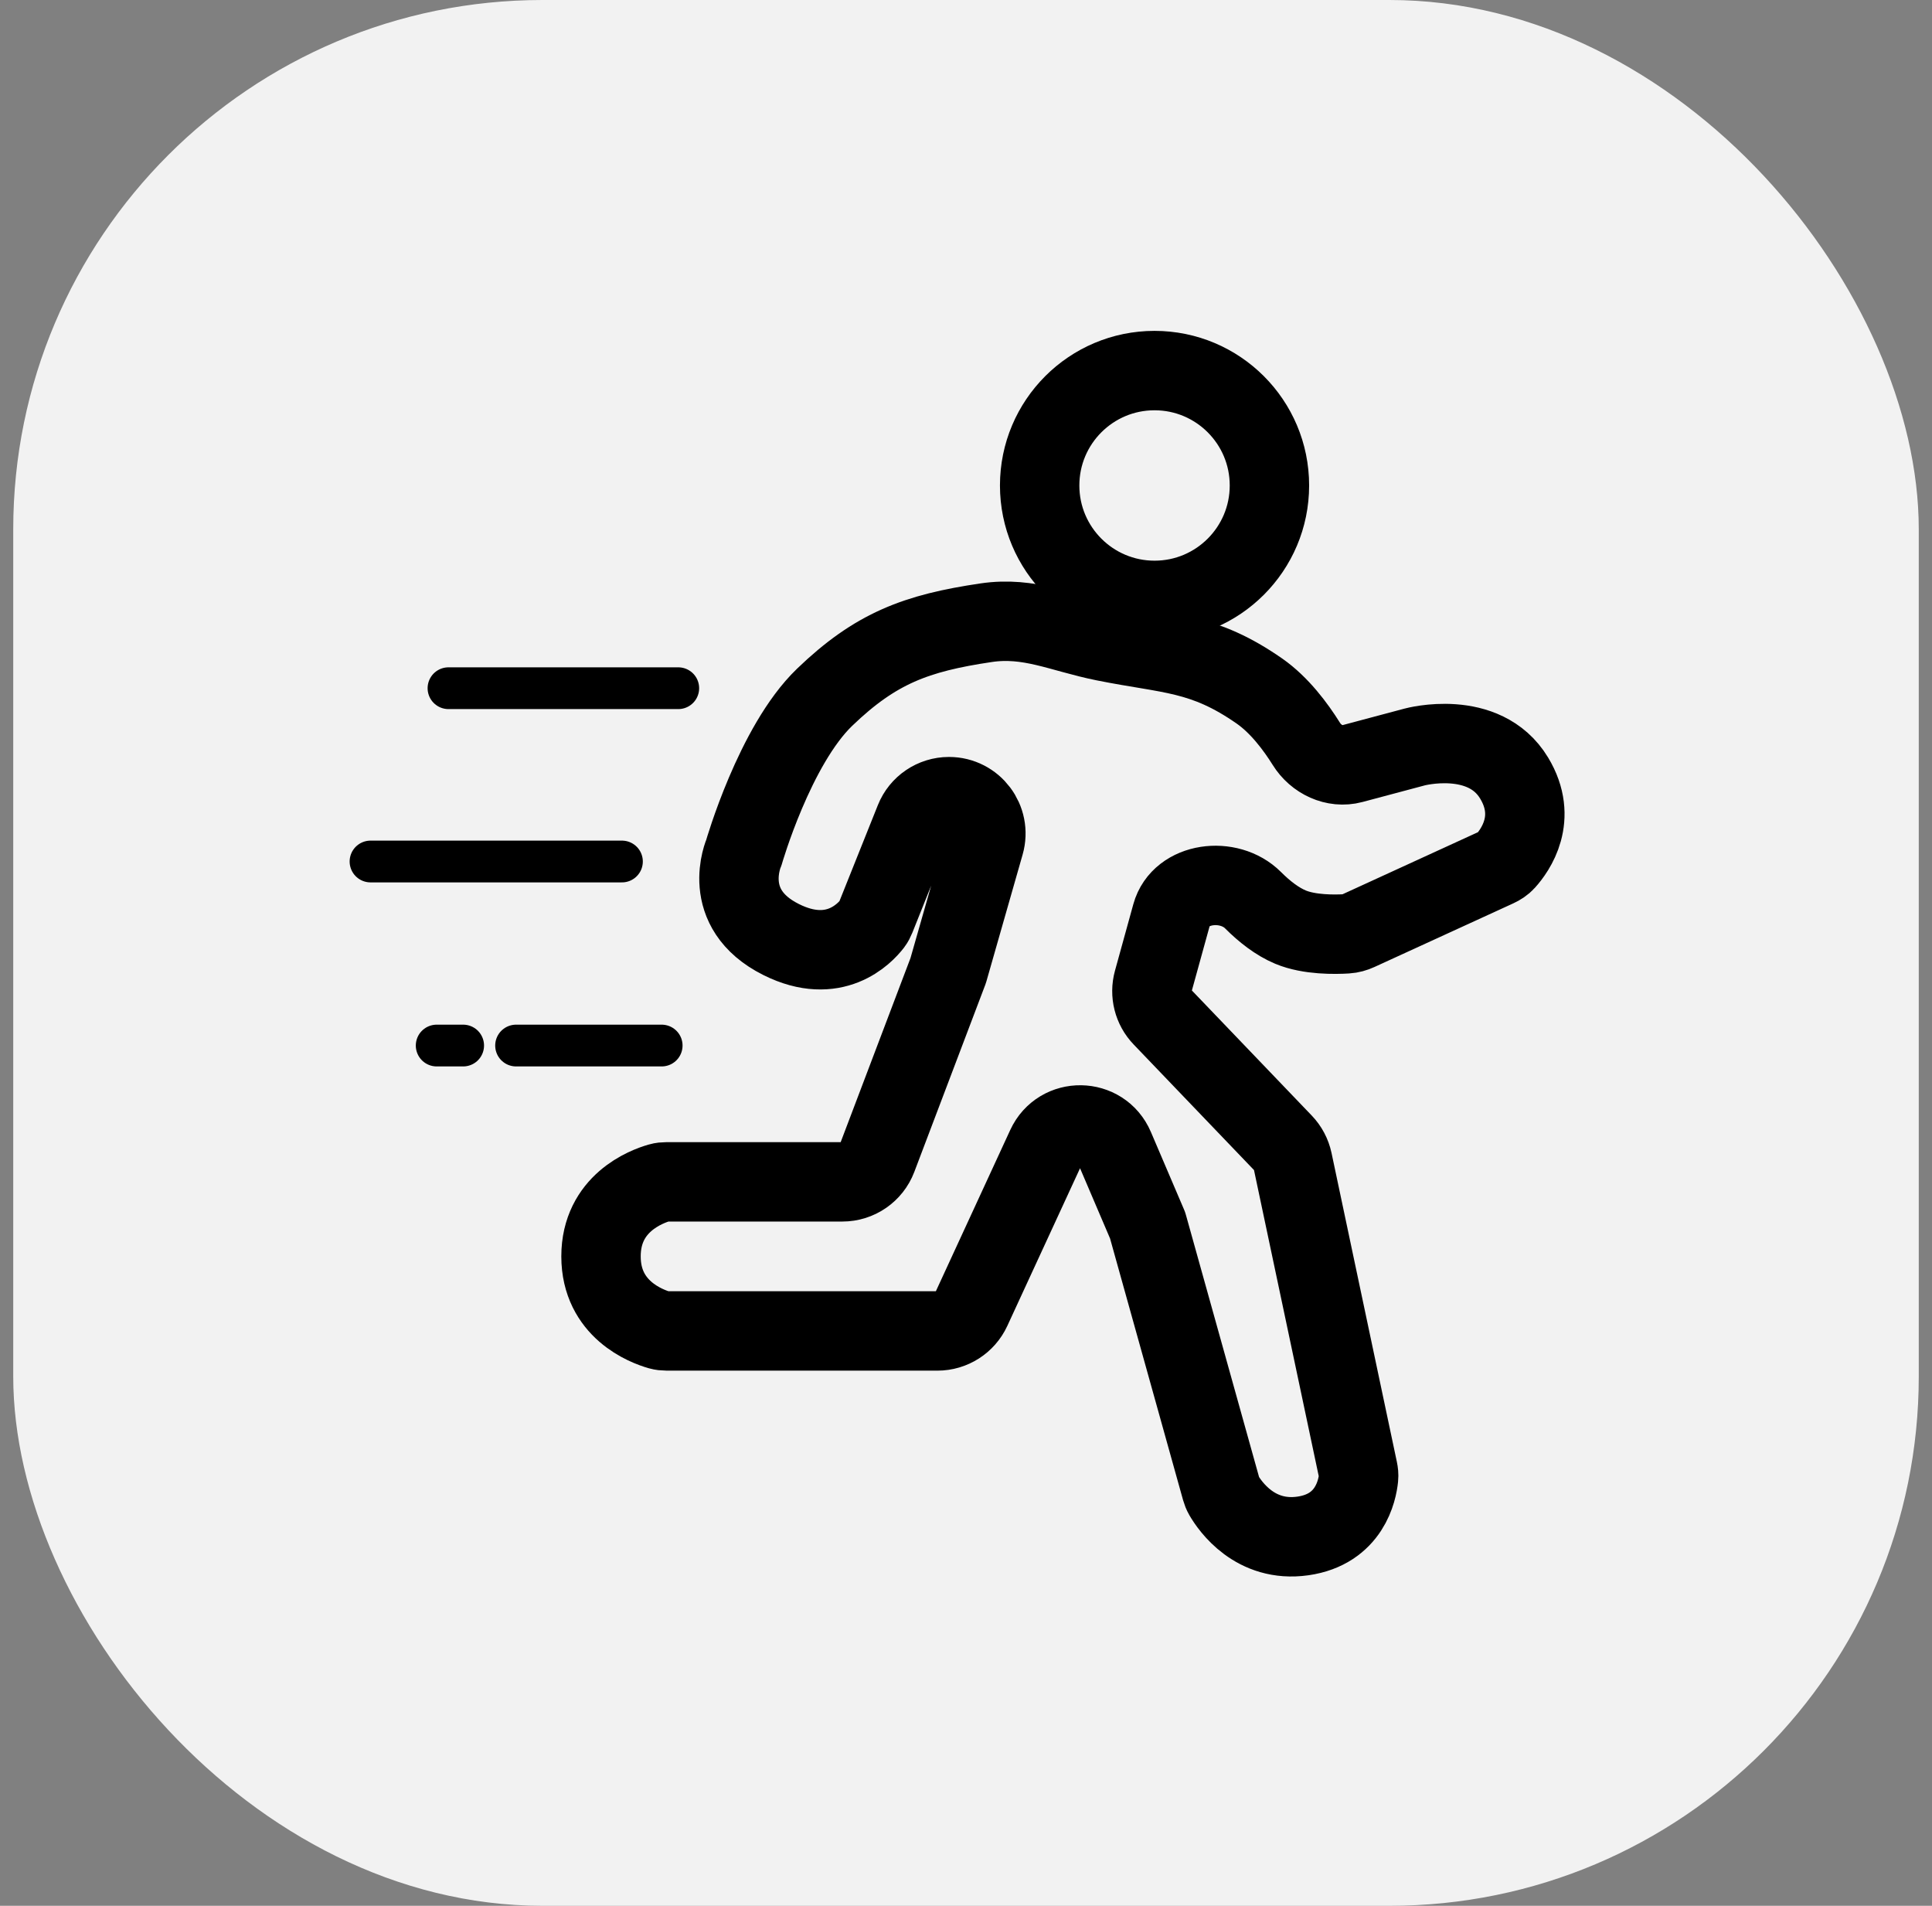 <svg width="73" height="72" viewBox="0 0 73 72" fill="none" xmlns="http://www.w3.org/2000/svg">
<rect x="0" y="0" width="73" height="72" fill="#808080" stroke="none"/>
<rect x="0.5" width="72" height="72" rx="20" fill="#F2F2F2"/>
<g clip-path="url(#clip0_2266_1134)">
<path d="M48.844 43.868L51.312 55.536C51.332 55.631 51.343 55.729 51.333 55.826C51.286 56.3 50.998 57.774 49.23 58.027C47.423 58.285 46.475 56.899 46.239 56.493C46.197 56.421 46.168 56.343 46.145 56.263L43.362 46.292L42.107 43.355C41.628 42.232 40.045 42.21 39.534 43.318L36.699 49.463C36.469 49.962 35.969 50.282 35.42 50.282H25.195C25.102 50.282 25.011 50.273 24.922 50.248C24.424 50.106 22.709 49.471 22.709 47.465C22.709 45.459 24.424 44.825 24.922 44.683C25.011 44.657 25.102 44.649 25.195 44.649H31.829C32.414 44.649 32.938 44.287 33.145 43.74L35.827 36.669L37.197 31.874C37.451 30.983 36.783 30.097 35.857 30.097C35.287 30.097 34.774 30.444 34.563 30.973L33.082 34.675C33.051 34.752 33.014 34.826 32.963 34.893C32.675 35.267 31.525 36.501 29.515 35.495C27.168 34.322 28.107 32.209 28.107 32.209C28.107 32.209 29.267 28.162 31.158 26.342C33.084 24.489 34.617 23.917 37.26 23.526C38.892 23.284 40.092 23.902 41.719 24.23C44.192 24.728 45.464 24.629 47.587 26.107C48.342 26.633 48.951 27.448 49.36 28.103C49.726 28.691 50.427 29.027 51.096 28.849L53.455 28.22C53.455 28.22 56.075 27.515 57.21 29.393C58.129 30.913 57.252 32.126 56.885 32.532C56.793 32.634 56.677 32.708 56.553 32.765L51.312 35.167C51.177 35.229 51.033 35.27 50.885 35.279C50.452 35.306 49.476 35.325 48.761 35.026C48.26 34.816 47.781 34.444 47.346 34.009C46.436 33.097 44.611 33.318 44.268 34.56L43.575 37.071C43.443 37.549 43.573 38.062 43.916 38.42L48.483 43.185C48.664 43.375 48.789 43.611 48.844 43.868Z" stroke="black" stroke-width="3" stroke-linejoin="round"/>
<path d="M43.624 22.682C46.021 22.682 47.965 20.738 47.965 18.341C47.965 15.944 46.021 14 43.624 14C41.227 14 39.283 15.944 39.283 18.341C39.283 20.738 41.227 22.682 43.624 22.682Z" stroke="black" stroke-width="3"/>
<path d="M25.628 26H16.946M23.5 32.547H14M17.5 39.5H16.5M25.001 39.5H19.5" stroke="black" stroke-width="1.578" stroke-linecap="round" stroke-linejoin="round"/>
</g>
<defs>
<clipPath id="clip0_2266_1134">
<rect width="47" height="48" fill="white" transform="translate(13 12)"/>
</clipPath>
</defs>
</svg>
